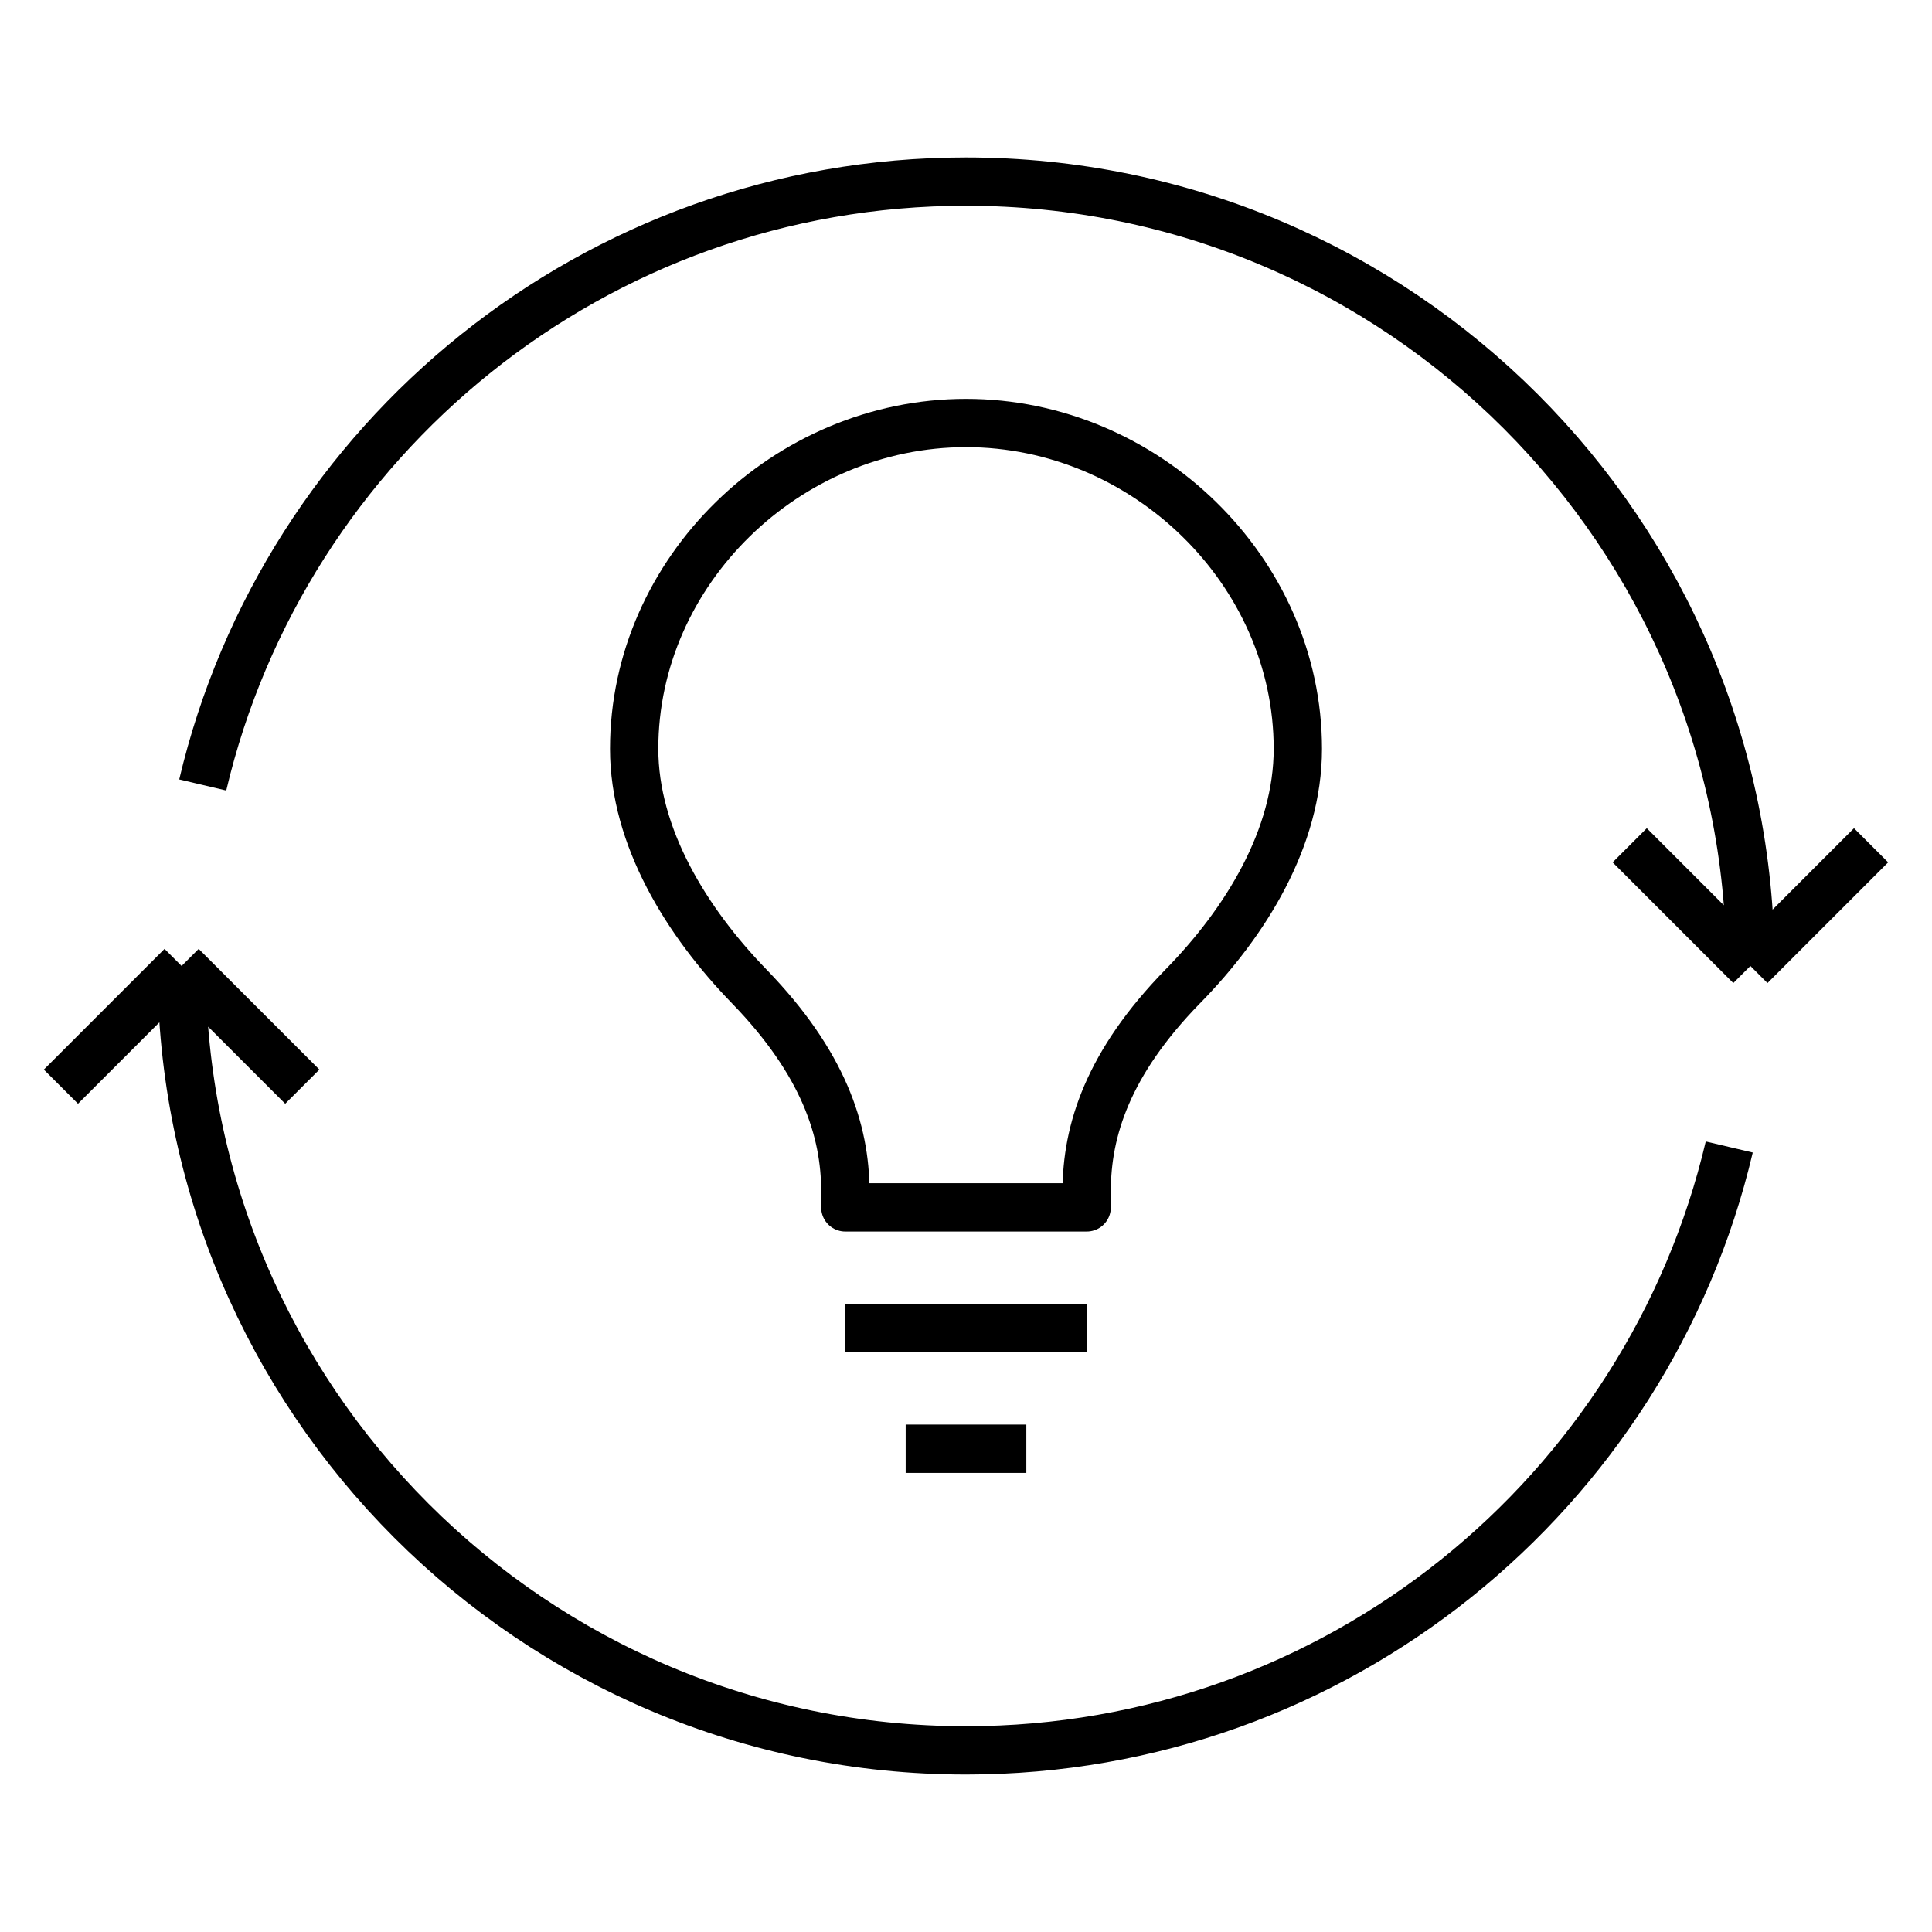 <svg width="80" height="80" viewBox="0 0 80 80" fill="none" xmlns="http://www.w3.org/2000/svg">
<path d="M71.605 47.495C68.232 61.811 55.365 72.479 40 72.479C22.061 72.479 7.52 57.938 7.52 39.999M7.52 39.999L2.523 44.996M7.52 39.999L12.517 44.996M8.395 32.504C11.768 18.188 24.635 7.52 40 7.52C57.939 7.52 72.48 22.06 72.48 39.999M72.48 39.999L77.477 35.002M72.48 39.999L67.483 35.002" stroke="black" stroke-width="2" stroke-miterlimit="10"/>
<path d="M35.003 54.992H44.997M37.502 59.989H42.498M40 17.516C47.42 17.516 53.741 23.637 53.741 31.007C53.741 34.68 51.593 38.178 48.969 40.851C45.871 44.024 44.997 46.822 44.997 49.321V49.995H35.003V49.321C35.003 46.822 34.104 44.024 31.03 40.851C28.432 38.178 26.259 34.655 26.259 31.007C26.259 23.637 32.58 17.516 40 17.516Z" stroke="black" stroke-width="2" stroke-linejoin="round"/>
</svg>
